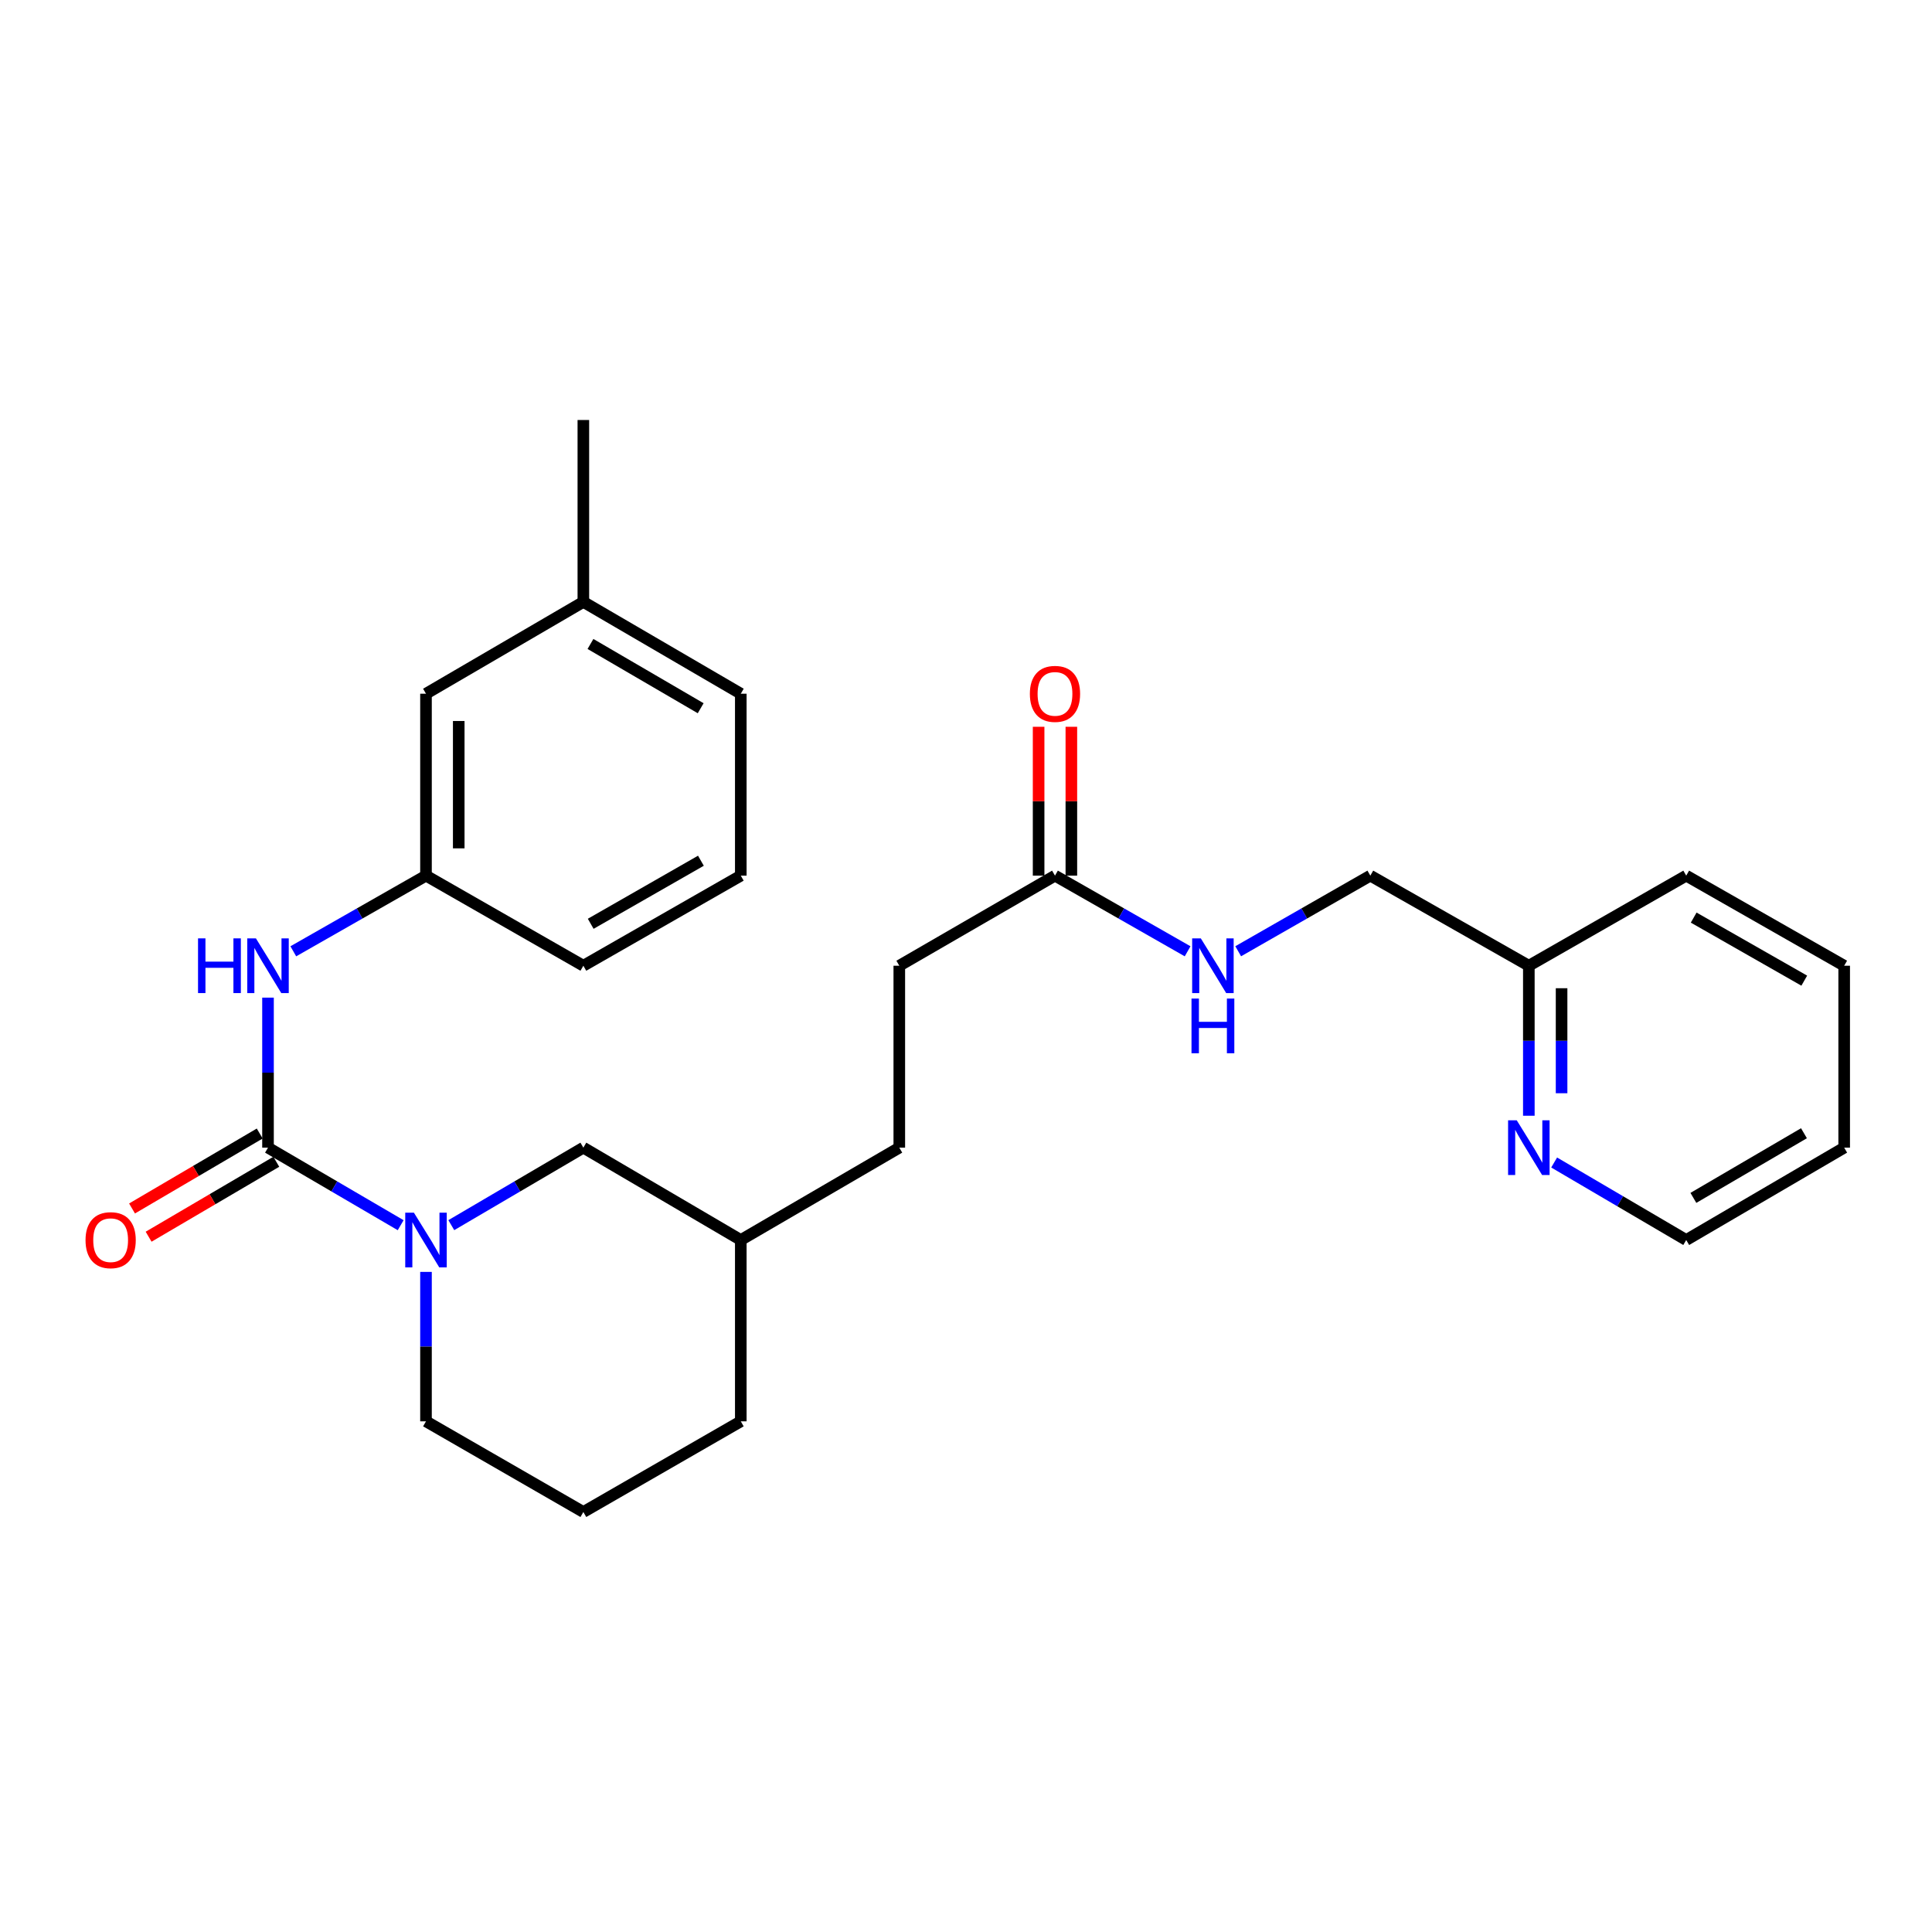 <?xml version='1.0' encoding='iso-8859-1'?>
<svg version='1.1' baseProfile='full'
              xmlns='http://www.w3.org/2000/svg'
                      xmlns:rdkit='http://www.rdkit.org/xml'
                      xmlns:xlink='http://www.w3.org/1999/xlink'
                  xml:space='preserve'
width='1000px' height='1000px' viewBox='0 0 1000 1000'>
<!-- END OF HEADER -->
<rect style='opacity:1.0;fill:#FFFFFF;stroke:none' width='1000' height='1000' x='0' y='0'> </rect>
<path class='bond-0' d='M 138.721,594.021 L 173.053,614.093' style='fill:none;fill-rule:evenodd;stroke:#000000;stroke-width:6px;stroke-linecap:butt;stroke-linejoin:miter;stroke-opacity:1' />
<path class='bond-0' d='M 173.053,614.093 L 207.384,634.164' style='fill:none;fill-rule:evenodd;stroke:#0000FF;stroke-width:6px;stroke-linecap:butt;stroke-linejoin:miter;stroke-opacity:1' />
<path class='bond-1' d='M 138.721,594.021 L 138.721,555.197' style='fill:none;fill-rule:evenodd;stroke:#000000;stroke-width:6px;stroke-linecap:butt;stroke-linejoin:miter;stroke-opacity:1' />
<path class='bond-1' d='M 138.721,555.197 L 138.721,516.373' style='fill:none;fill-rule:evenodd;stroke:#0000FF;stroke-width:6px;stroke-linecap:butt;stroke-linejoin:miter;stroke-opacity:1' />
<path class='bond-4' d='M 134.432,586.713 L 101.387,606.108' style='fill:none;fill-rule:evenodd;stroke:#000000;stroke-width:6px;stroke-linecap:butt;stroke-linejoin:miter;stroke-opacity:1' />
<path class='bond-4' d='M 101.387,606.108 L 68.342,625.503' style='fill:none;fill-rule:evenodd;stroke:#FF0000;stroke-width:6px;stroke-linecap:butt;stroke-linejoin:miter;stroke-opacity:1' />
<path class='bond-4' d='M 143.011,601.33 L 109.966,620.725' style='fill:none;fill-rule:evenodd;stroke:#000000;stroke-width:6px;stroke-linecap:butt;stroke-linejoin:miter;stroke-opacity:1' />
<path class='bond-4' d='M 109.966,620.725 L 76.922,640.12' style='fill:none;fill-rule:evenodd;stroke:#FF0000;stroke-width:6px;stroke-linecap:butt;stroke-linejoin:miter;stroke-opacity:1' />
<path class='bond-3' d='M 233.593,634.138 L 267.768,614.08' style='fill:none;fill-rule:evenodd;stroke:#0000FF;stroke-width:6px;stroke-linecap:butt;stroke-linejoin:miter;stroke-opacity:1' />
<path class='bond-3' d='M 267.768,614.08 L 301.943,594.021' style='fill:none;fill-rule:evenodd;stroke:#000000;stroke-width:6px;stroke-linecap:butt;stroke-linejoin:miter;stroke-opacity:1' />
<path class='bond-13' d='M 220.492,658.334 L 220.492,697.007' style='fill:none;fill-rule:evenodd;stroke:#0000FF;stroke-width:6px;stroke-linecap:butt;stroke-linejoin:miter;stroke-opacity:1' />
<path class='bond-13' d='M 220.492,697.007 L 220.492,735.679' style='fill:none;fill-rule:evenodd;stroke:#000000;stroke-width:6px;stroke-linecap:butt;stroke-linejoin:miter;stroke-opacity:1' />
<path class='bond-7' d='M 151.815,492.392 L 186.153,472.811' style='fill:none;fill-rule:evenodd;stroke:#0000FF;stroke-width:6px;stroke-linecap:butt;stroke-linejoin:miter;stroke-opacity:1' />
<path class='bond-7' d='M 186.153,472.811 L 220.492,453.229' style='fill:none;fill-rule:evenodd;stroke:#000000;stroke-width:6px;stroke-linecap:butt;stroke-linejoin:miter;stroke-opacity:1' />
<path class='bond-2' d='M 546.059,453.229 L 465.475,499.859' style='fill:none;fill-rule:evenodd;stroke:#000000;stroke-width:6px;stroke-linecap:butt;stroke-linejoin:miter;stroke-opacity:1' />
<path class='bond-5' d='M 546.059,453.229 L 580.384,472.81' style='fill:none;fill-rule:evenodd;stroke:#000000;stroke-width:6px;stroke-linecap:butt;stroke-linejoin:miter;stroke-opacity:1' />
<path class='bond-5' d='M 580.384,472.81 L 614.709,492.39' style='fill:none;fill-rule:evenodd;stroke:#0000FF;stroke-width:6px;stroke-linecap:butt;stroke-linejoin:miter;stroke-opacity:1' />
<path class='bond-8' d='M 554.534,453.229 L 554.534,414.705' style='fill:none;fill-rule:evenodd;stroke:#000000;stroke-width:6px;stroke-linecap:butt;stroke-linejoin:miter;stroke-opacity:1' />
<path class='bond-8' d='M 554.534,414.705 L 554.534,376.181' style='fill:none;fill-rule:evenodd;stroke:#FF0000;stroke-width:6px;stroke-linecap:butt;stroke-linejoin:miter;stroke-opacity:1' />
<path class='bond-8' d='M 537.584,453.229 L 537.584,414.705' style='fill:none;fill-rule:evenodd;stroke:#000000;stroke-width:6px;stroke-linecap:butt;stroke-linejoin:miter;stroke-opacity:1' />
<path class='bond-8' d='M 537.584,414.705 L 537.584,376.181' style='fill:none;fill-rule:evenodd;stroke:#FF0000;stroke-width:6px;stroke-linecap:butt;stroke-linejoin:miter;stroke-opacity:1' />
<path class='bond-14' d='M 301.943,594.021 L 383.431,641.828' style='fill:none;fill-rule:evenodd;stroke:#000000;stroke-width:6px;stroke-linecap:butt;stroke-linejoin:miter;stroke-opacity:1' />
<path class='bond-12' d='M 640.888,492.369 L 675.084,472.799' style='fill:none;fill-rule:evenodd;stroke:#0000FF;stroke-width:6px;stroke-linecap:butt;stroke-linejoin:miter;stroke-opacity:1' />
<path class='bond-12' d='M 675.084,472.799 L 709.28,453.229' style='fill:none;fill-rule:evenodd;stroke:#000000;stroke-width:6px;stroke-linecap:butt;stroke-linejoin:miter;stroke-opacity:1' />
<path class='bond-6' d='M 791.324,577.507 L 791.324,538.683' style='fill:none;fill-rule:evenodd;stroke:#0000FF;stroke-width:6px;stroke-linecap:butt;stroke-linejoin:miter;stroke-opacity:1' />
<path class='bond-6' d='M 791.324,538.683 L 791.324,499.859' style='fill:none;fill-rule:evenodd;stroke:#000000;stroke-width:6px;stroke-linecap:butt;stroke-linejoin:miter;stroke-opacity:1' />
<path class='bond-6' d='M 808.273,565.86 L 808.273,538.683' style='fill:none;fill-rule:evenodd;stroke:#0000FF;stroke-width:6px;stroke-linecap:butt;stroke-linejoin:miter;stroke-opacity:1' />
<path class='bond-6' d='M 808.273,538.683 L 808.273,511.506' style='fill:none;fill-rule:evenodd;stroke:#000000;stroke-width:6px;stroke-linecap:butt;stroke-linejoin:miter;stroke-opacity:1' />
<path class='bond-19' d='M 804.425,601.71 L 838.605,621.769' style='fill:none;fill-rule:evenodd;stroke:#0000FF;stroke-width:6px;stroke-linecap:butt;stroke-linejoin:miter;stroke-opacity:1' />
<path class='bond-19' d='M 838.605,621.769 L 872.784,641.828' style='fill:none;fill-rule:evenodd;stroke:#000000;stroke-width:6px;stroke-linecap:butt;stroke-linejoin:miter;stroke-opacity:1' />
<path class='bond-10' d='M 220.492,453.229 L 220.492,359.067' style='fill:none;fill-rule:evenodd;stroke:#000000;stroke-width:6px;stroke-linecap:butt;stroke-linejoin:miter;stroke-opacity:1' />
<path class='bond-10' d='M 237.441,439.105 L 237.441,373.191' style='fill:none;fill-rule:evenodd;stroke:#000000;stroke-width:6px;stroke-linecap:butt;stroke-linejoin:miter;stroke-opacity:1' />
<path class='bond-20' d='M 220.492,453.229 L 301.943,499.859' style='fill:none;fill-rule:evenodd;stroke:#000000;stroke-width:6px;stroke-linecap:butt;stroke-linejoin:miter;stroke-opacity:1' />
<path class='bond-9' d='M 791.324,499.859 L 709.28,453.229' style='fill:none;fill-rule:evenodd;stroke:#000000;stroke-width:6px;stroke-linecap:butt;stroke-linejoin:miter;stroke-opacity:1' />
<path class='bond-23' d='M 791.324,499.859 L 872.784,453.229' style='fill:none;fill-rule:evenodd;stroke:#000000;stroke-width:6px;stroke-linecap:butt;stroke-linejoin:miter;stroke-opacity:1' />
<path class='bond-15' d='M 220.492,359.067 L 301.943,311.543' style='fill:none;fill-rule:evenodd;stroke:#000000;stroke-width:6px;stroke-linecap:butt;stroke-linejoin:miter;stroke-opacity:1' />
<path class='bond-11' d='M 465.475,499.859 L 465.475,594.021' style='fill:none;fill-rule:evenodd;stroke:#000000;stroke-width:6px;stroke-linecap:butt;stroke-linejoin:miter;stroke-opacity:1' />
<path class='bond-17' d='M 220.492,735.679 L 301.943,782.61' style='fill:none;fill-rule:evenodd;stroke:#000000;stroke-width:6px;stroke-linecap:butt;stroke-linejoin:miter;stroke-opacity:1' />
<path class='bond-16' d='M 383.431,641.828 L 465.475,594.021' style='fill:none;fill-rule:evenodd;stroke:#000000;stroke-width:6px;stroke-linecap:butt;stroke-linejoin:miter;stroke-opacity:1' />
<path class='bond-27' d='M 383.431,641.828 L 383.431,735.679' style='fill:none;fill-rule:evenodd;stroke:#000000;stroke-width:6px;stroke-linecap:butt;stroke-linejoin:miter;stroke-opacity:1' />
<path class='bond-24' d='M 301.943,311.543 L 301.943,217.39' style='fill:none;fill-rule:evenodd;stroke:#000000;stroke-width:6px;stroke-linecap:butt;stroke-linejoin:miter;stroke-opacity:1' />
<path class='bond-28' d='M 301.943,311.543 L 383.431,359.067' style='fill:none;fill-rule:evenodd;stroke:#000000;stroke-width:6px;stroke-linecap:butt;stroke-linejoin:miter;stroke-opacity:1' />
<path class='bond-28' d='M 305.627,333.313 L 362.669,366.58' style='fill:none;fill-rule:evenodd;stroke:#000000;stroke-width:6px;stroke-linecap:butt;stroke-linejoin:miter;stroke-opacity:1' />
<path class='bond-22' d='M 301.943,782.61 L 383.431,735.679' style='fill:none;fill-rule:evenodd;stroke:#000000;stroke-width:6px;stroke-linecap:butt;stroke-linejoin:miter;stroke-opacity:1' />
<path class='bond-18' d='M 383.431,453.229 L 301.943,499.859' style='fill:none;fill-rule:evenodd;stroke:#000000;stroke-width:6px;stroke-linecap:butt;stroke-linejoin:miter;stroke-opacity:1' />
<path class='bond-18' d='M 362.79,445.513 L 305.748,478.153' style='fill:none;fill-rule:evenodd;stroke:#000000;stroke-width:6px;stroke-linecap:butt;stroke-linejoin:miter;stroke-opacity:1' />
<path class='bond-21' d='M 383.431,453.229 L 383.431,359.067' style='fill:none;fill-rule:evenodd;stroke:#000000;stroke-width:6px;stroke-linecap:butt;stroke-linejoin:miter;stroke-opacity:1' />
<path class='bond-29' d='M 872.784,641.828 L 954.545,594.021' style='fill:none;fill-rule:evenodd;stroke:#000000;stroke-width:6px;stroke-linecap:butt;stroke-linejoin:miter;stroke-opacity:1' />
<path class='bond-29' d='M 876.493,620.025 L 933.726,586.561' style='fill:none;fill-rule:evenodd;stroke:#000000;stroke-width:6px;stroke-linecap:butt;stroke-linejoin:miter;stroke-opacity:1' />
<path class='bond-26' d='M 872.784,453.229 L 954.545,499.859' style='fill:none;fill-rule:evenodd;stroke:#000000;stroke-width:6px;stroke-linecap:butt;stroke-linejoin:miter;stroke-opacity:1' />
<path class='bond-26' d='M 876.652,474.947 L 933.884,507.588' style='fill:none;fill-rule:evenodd;stroke:#000000;stroke-width:6px;stroke-linecap:butt;stroke-linejoin:miter;stroke-opacity:1' />
<path class='bond-25' d='M 954.545,594.021 L 954.545,499.859' style='fill:none;fill-rule:evenodd;stroke:#000000;stroke-width:6px;stroke-linecap:butt;stroke-linejoin:miter;stroke-opacity:1' />
<path  class='atom-1' d='M 214.232 627.668
L 223.512 642.668
Q 224.432 644.148, 225.912 646.828
Q 227.392 649.508, 227.472 649.668
L 227.472 627.668
L 231.232 627.668
L 231.232 655.988
L 227.352 655.988
L 217.392 639.588
Q 216.232 637.668, 214.992 635.468
Q 213.792 633.268, 213.432 632.588
L 213.432 655.988
L 209.752 655.988
L 209.752 627.668
L 214.232 627.668
' fill='#0000FF'/>
<path  class='atom-2' d='M 102.501 485.699
L 106.341 485.699
L 106.341 497.739
L 120.821 497.739
L 120.821 485.699
L 124.661 485.699
L 124.661 514.019
L 120.821 514.019
L 120.821 500.939
L 106.341 500.939
L 106.341 514.019
L 102.501 514.019
L 102.501 485.699
' fill='#0000FF'/>
<path  class='atom-2' d='M 132.461 485.699
L 141.741 500.699
Q 142.661 502.179, 144.141 504.859
Q 145.621 507.539, 145.701 507.699
L 145.701 485.699
L 149.461 485.699
L 149.461 514.019
L 145.581 514.019
L 135.621 497.619
Q 134.461 495.699, 133.221 493.499
Q 132.021 491.299, 131.661 490.619
L 131.661 514.019
L 127.981 514.019
L 127.981 485.699
L 132.461 485.699
' fill='#0000FF'/>
<path  class='atom-5' d='M 44.271 641.908
Q 44.271 635.108, 47.631 631.308
Q 50.991 627.508, 57.271 627.508
Q 63.551 627.508, 66.911 631.308
Q 70.271 635.108, 70.271 641.908
Q 70.271 648.788, 66.871 652.708
Q 63.471 656.588, 57.271 656.588
Q 51.031 656.588, 47.631 652.708
Q 44.271 648.828, 44.271 641.908
M 57.271 653.388
Q 61.591 653.388, 63.911 650.508
Q 66.271 647.588, 66.271 641.908
Q 66.271 636.348, 63.911 633.548
Q 61.591 630.708, 57.271 630.708
Q 52.951 630.708, 50.591 633.508
Q 48.271 636.308, 48.271 641.908
Q 48.271 647.628, 50.591 650.508
Q 52.951 653.388, 57.271 653.388
' fill='#FF0000'/>
<path  class='atom-6' d='M 621.541 485.699
L 630.821 500.699
Q 631.741 502.179, 633.221 504.859
Q 634.701 507.539, 634.781 507.699
L 634.781 485.699
L 638.541 485.699
L 638.541 514.019
L 634.661 514.019
L 624.701 497.619
Q 623.541 495.699, 622.301 493.499
Q 621.101 491.299, 620.741 490.619
L 620.741 514.019
L 617.061 514.019
L 617.061 485.699
L 621.541 485.699
' fill='#0000FF'/>
<path  class='atom-6' d='M 616.721 516.851
L 620.561 516.851
L 620.561 528.891
L 635.041 528.891
L 635.041 516.851
L 638.881 516.851
L 638.881 545.171
L 635.041 545.171
L 635.041 532.091
L 620.561 532.091
L 620.561 545.171
L 616.721 545.171
L 616.721 516.851
' fill='#0000FF'/>
<path  class='atom-7' d='M 785.064 579.861
L 794.344 594.861
Q 795.264 596.341, 796.744 599.021
Q 798.224 601.701, 798.304 601.861
L 798.304 579.861
L 802.064 579.861
L 802.064 608.181
L 798.184 608.181
L 788.224 591.781
Q 787.064 589.861, 785.824 587.661
Q 784.624 585.461, 784.264 584.781
L 784.264 608.181
L 780.584 608.181
L 780.584 579.861
L 785.064 579.861
' fill='#0000FF'/>
<path  class='atom-9' d='M 533.059 359.147
Q 533.059 352.347, 536.419 348.547
Q 539.779 344.747, 546.059 344.747
Q 552.339 344.747, 555.699 348.547
Q 559.059 352.347, 559.059 359.147
Q 559.059 366.027, 555.659 369.947
Q 552.259 373.827, 546.059 373.827
Q 539.819 373.827, 536.419 369.947
Q 533.059 366.067, 533.059 359.147
M 546.059 370.627
Q 550.379 370.627, 552.699 367.747
Q 555.059 364.827, 555.059 359.147
Q 555.059 353.587, 552.699 350.787
Q 550.379 347.947, 546.059 347.947
Q 541.739 347.947, 539.379 350.747
Q 537.059 353.547, 537.059 359.147
Q 537.059 364.867, 539.379 367.747
Q 541.739 370.627, 546.059 370.627
' fill='#FF0000'/>
</svg>
